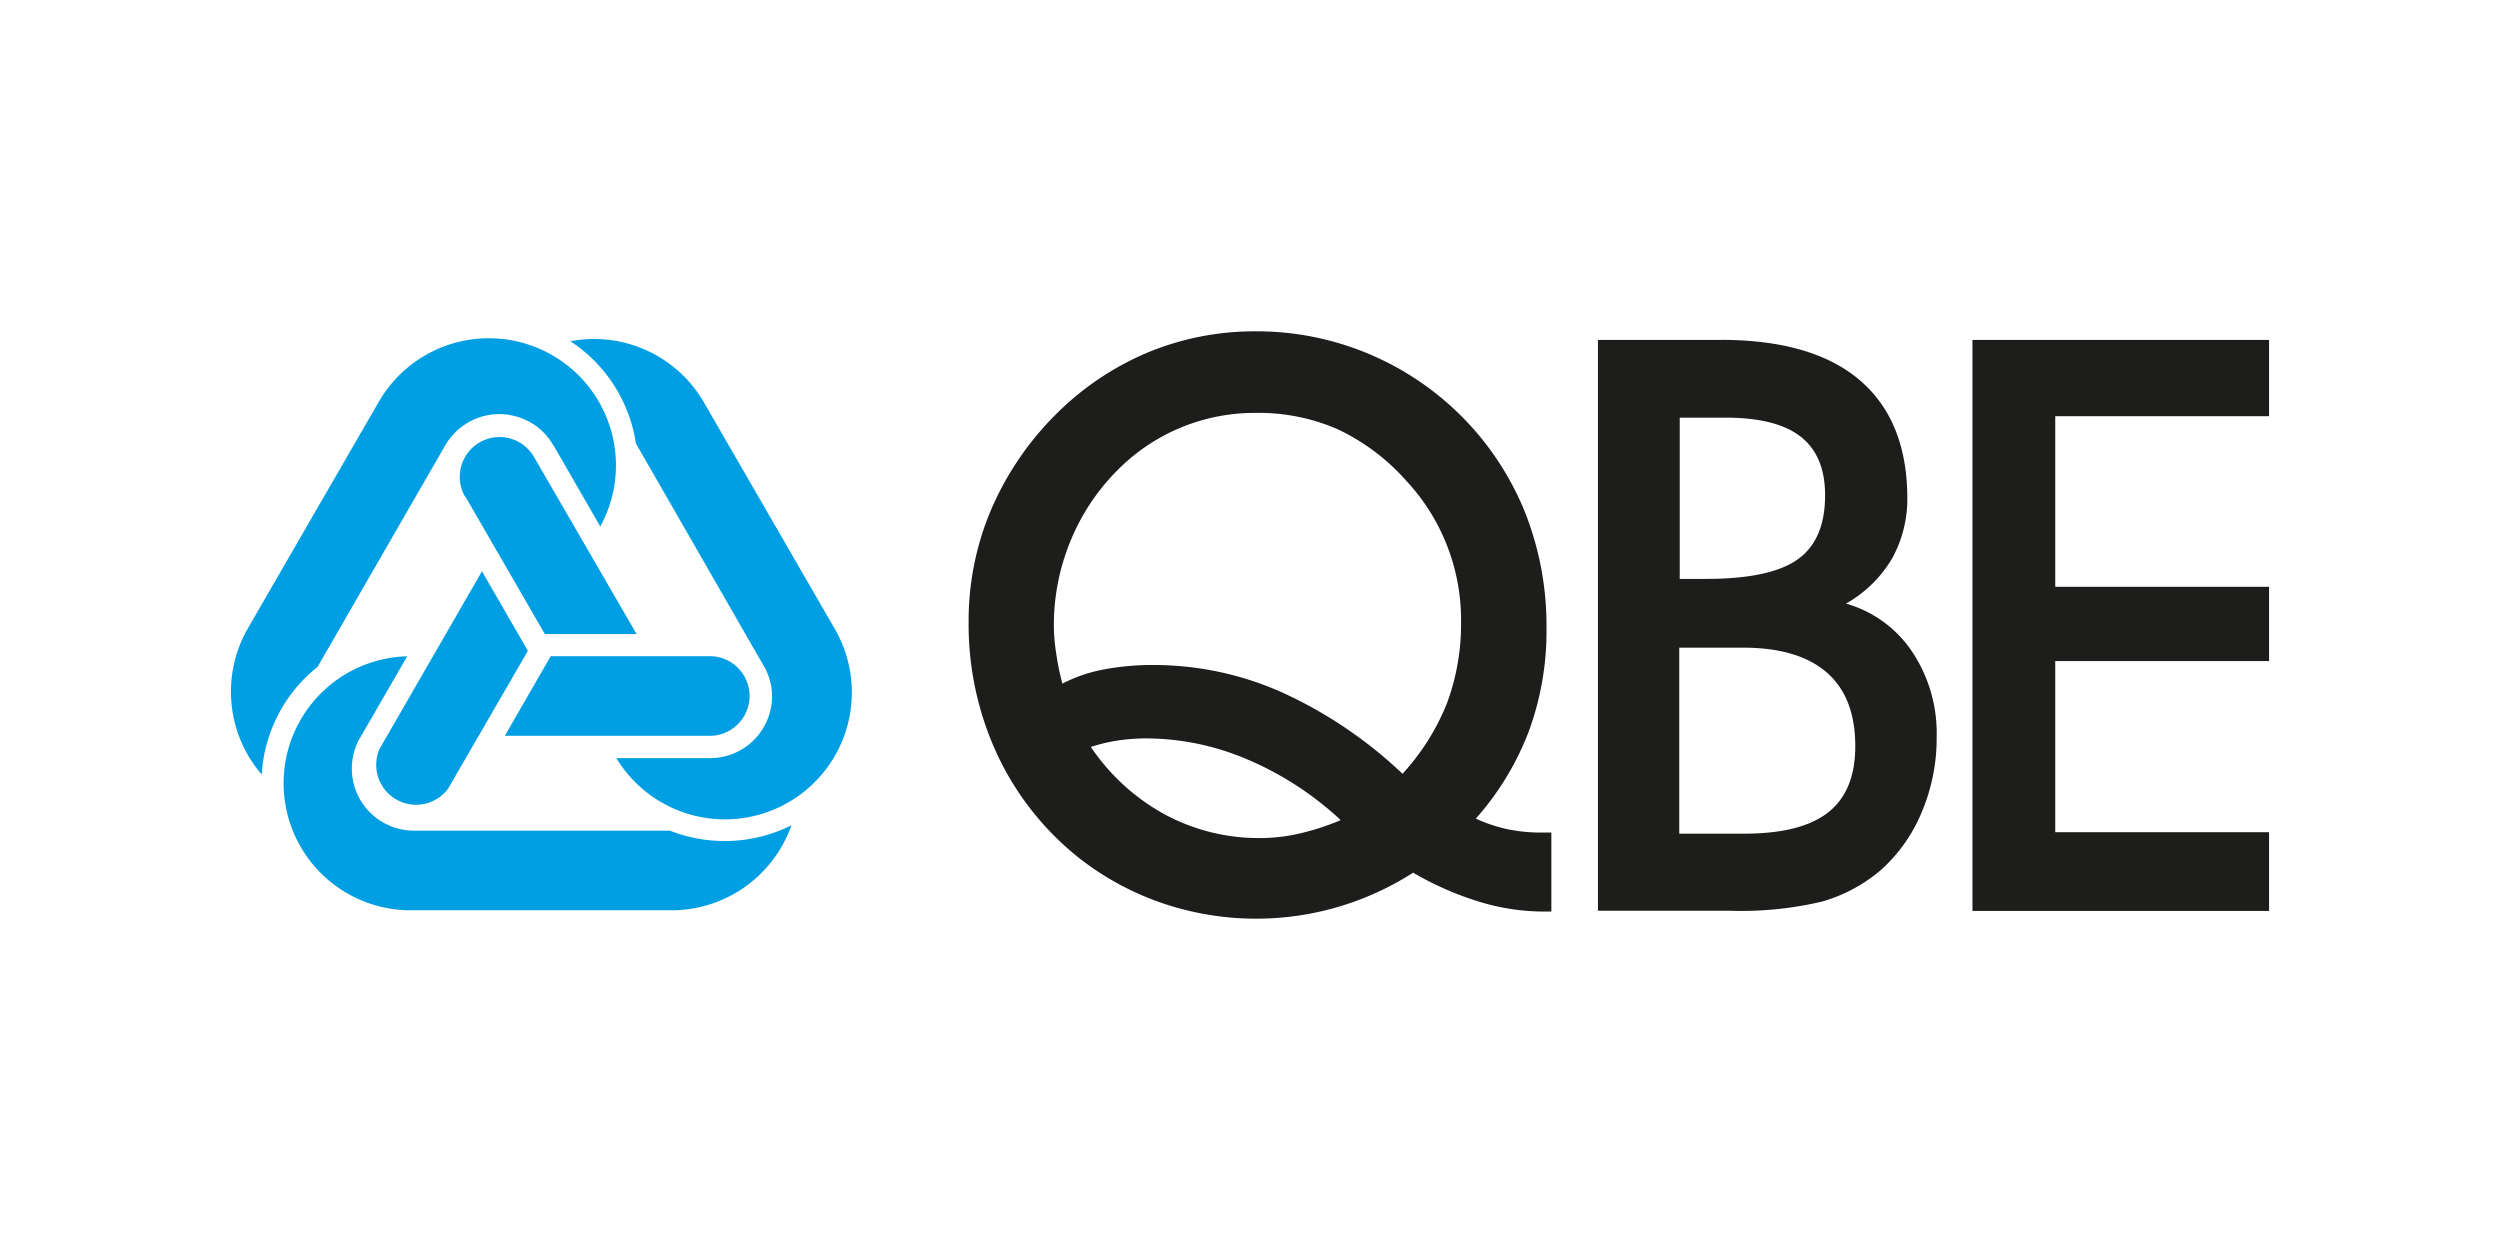 <?xml version="1.0" encoding="UTF-8"?> <svg xmlns="http://www.w3.org/2000/svg" data-name="Layer 1" viewBox="0 0 160 80"><g data-name="QBE logo colour"><path d="M45.453 48.52a3.964 3.964 0 0 0 3.958-3.964 3.883 3.883 0 0 0-.587-2.032l-8.128-14.148a9.488 9.488 0 0 0-4.193-6.537 8.123 8.123 0 0 1 8.551 3.917L53.4 40.204a8.122 8.122 0 0 1-2.846 11.09 8.122 8.122 0 0 1-11.108-2.774h6.008Zm0-6.525H35.246l-2.937 5.098h13.115a2.549 2.549 0 1 0 0-5.098h.029ZM35.416 28.487l3.001 5.209a8.134 8.134 0 0 0-14.201-7.935L15.87 40.203a8.124 8.124 0 0 0 .881 9.368 9.527 9.527 0 0 1 3.577-6.895l8.152-14.148a4.112 4.112 0 0 1 1.486-1.492 3.954 3.954 0 0 1 3.025-.393 3.902 3.902 0 0 1 2.402 1.827l.023.018Zm-5.638 3.283 5.092 8.81h5.873l-6.584-11.364a2.546 2.546 0 0 0-4.411 2.543l.029.012Zm-6.725 15.441 3.007-5.209a8.13 8.13 0 0 0 .229 16.257h16.686a8.14 8.14 0 0 0 7.676-5.439 9.563 9.563 0 0 1-7.776.341h-16.31a3.974 3.974 0 0 1-3.524-5.944l.012-.006Zm5.632 3.253 5.098-8.81-2.937-5.092-6.543 11.347a2.55 2.55 0 0 0 4.381 2.555Z" style="fill:#009fe3;fill-rule:evenodd;stroke-width:0"></path><path data-name="Shape" d="M85.784 52.467a20.486 20.486 0 0 0-5.967-3.87 16.572 16.572 0 0 0-6.46-1.339c-.609 0-1.218.045-1.821.135-.584.09-1.159.228-1.721.411a13.514 13.514 0 0 0 4.728 4.317 12.687 12.687 0 0 0 6.102 1.515 11.446 11.446 0 0 0 2.461-.276 16.14 16.14 0 0 0 2.678-.863v-.029Zm3.97-2.936a14.837 14.837 0 0 0 2.854-4.528c.623-1.691.928-3.484.899-5.286a13.057 13.057 0 0 0-3.524-8.968 13.6 13.6 0 0 0-4.411-3.295 12.641 12.641 0 0 0-5.204-1.028 12.334 12.334 0 0 0-8.956 3.776 13.762 13.762 0 0 0-2.937 4.511 14.104 14.104 0 0 0-1.028 5.286c.002.59.05 1.179.141 1.762.095.671.23 1.336.405 1.991a9.625 9.625 0 0 1 2.631-.904 16.998 16.998 0 0 1 3.324-.288c2.8.017 5.567.617 8.123 1.762a28.157 28.157 0 0 1 7.694 5.204l-.012.006Zm.699 6.313a18.62 18.62 0 0 1-16.139 1.932 18.118 18.118 0 0 1-5.345-2.937 18.428 18.428 0 0 1-5.174-6.613 19.756 19.756 0 0 1-1.803-8.44 18.161 18.161 0 0 1 1.439-7.165 19.443 19.443 0 0 1 4.217-6.173 18.365 18.365 0 0 1 5.873-3.917 17.92 17.92 0 0 1 6.913-1.327 18.523 18.523 0 0 1 17.132 11.494 19.718 19.718 0 0 1 1.41 7.523 18.584 18.584 0 0 1-1.122 6.554 18.037 18.037 0 0 1-3.401 5.615 9.728 9.728 0 0 0 1.985.67c.718.151 1.451.226 2.185.223h.664v5.057h-.464a14.214 14.214 0 0 1-4.111-.617 20.122 20.122 0 0 1-4.246-1.856l-.012-.023Zm17.032-18.794h1.686c2.731 0 4.698-.411 5.873-1.245s1.762-2.197 1.762-4.111c0-1.695-.529-2.95-1.586-3.765-1.057-.814-2.69-1.214-4.898-1.198h-2.819v10.343l-.018-.023Zm-.03 16.304h4.176c2.435 0 4.229-.456 5.38-1.368s1.727-2.322 1.727-4.229c0-2.075-.601-3.641-1.803-4.698-1.202-1.057-2.964-1.594-5.286-1.609h-4.176v11.905h-.018Zm2.661-31.603c3.915 0 6.879.856 8.892 2.567 2.013 1.711 3.032 4.195 3.06 7.453a7.896 7.896 0 0 1-.987 3.994 7.985 7.985 0 0 1-2.937 2.866 7.575 7.575 0 0 1 4.24 3.089 9.396 9.396 0 0 1 1.562 5.444c.014 1.65-.31 3.285-.951 4.804a10.18 10.18 0 0 1-2.631 3.724 10.063 10.063 0 0 1-3.753 2.009 22.5 22.5 0 0 1-5.908.587h-8.434V21.757h7.846v-.006Zm35.104 36.548h-18.982V21.757h18.982v4.881h-13.684v10.918h13.684v4.751h-13.684V53.26h13.684v5.045-.006Z" style="fill-rule:evenodd;stroke-width:0;fill:#1d1d1b"></path></g></svg> 